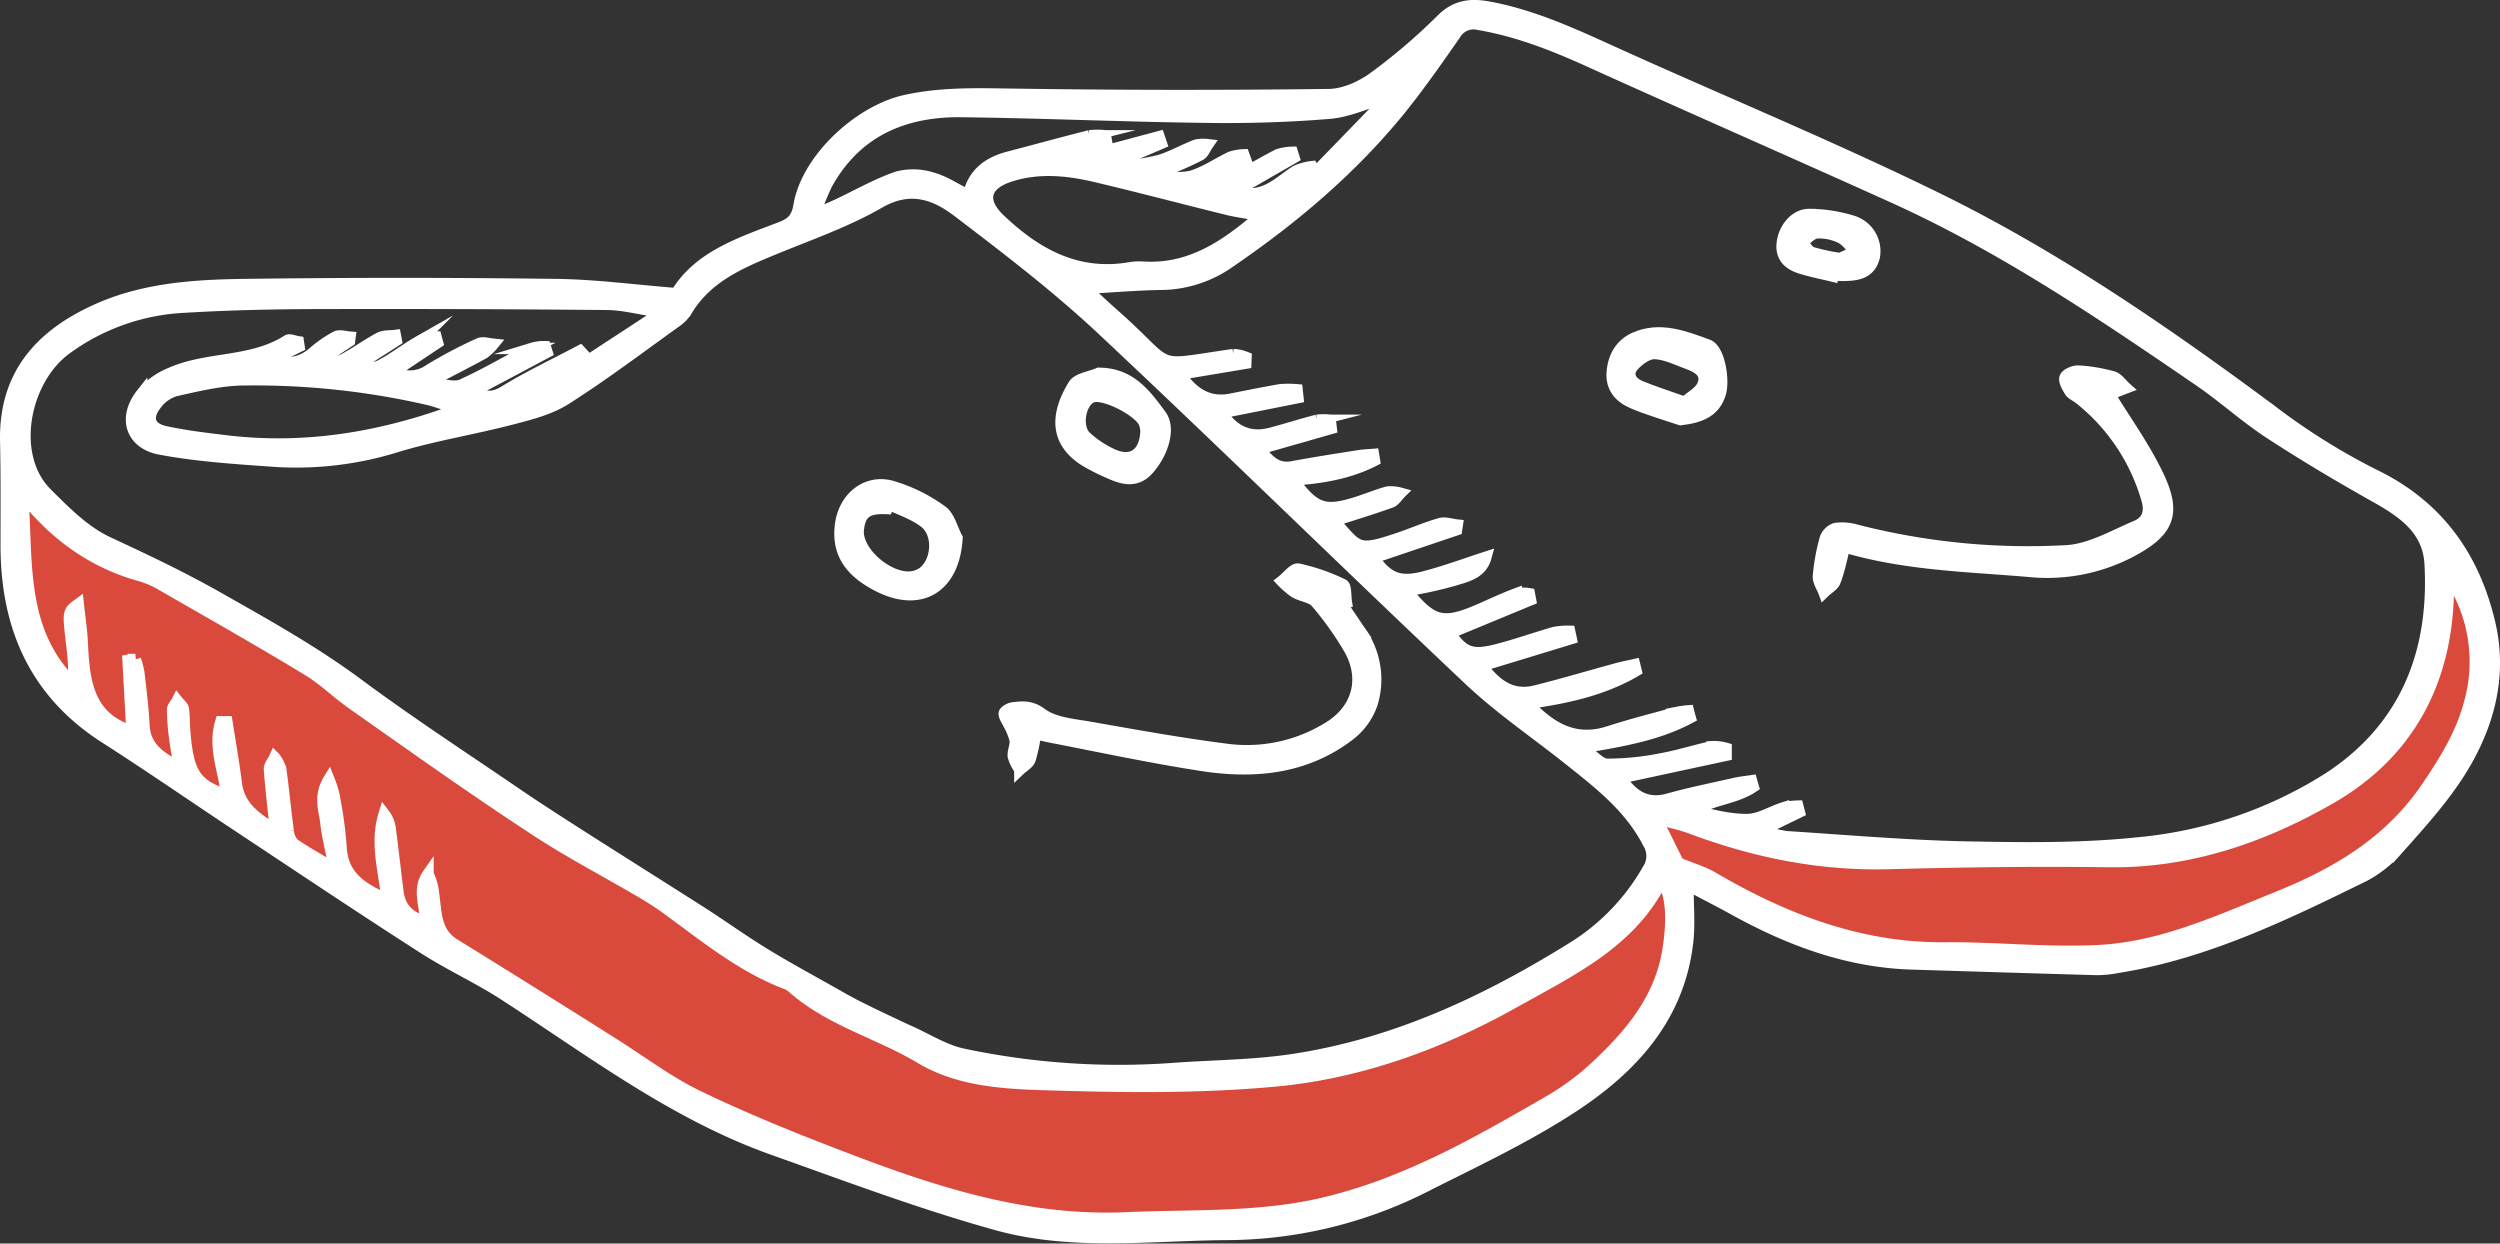 <?xml version="1.0" encoding="UTF-8"?> <svg xmlns="http://www.w3.org/2000/svg" viewBox="0 0 534.44 265.84"><rect x="0" y="0" width="534.44" height="265.84" fill="#333333" stroke="none"/><defs><style>.cls-1{fill:#d94a3d;}.cls-2{fill:#fff;stroke:#fff;stroke-miterlimit:10;stroke-width:2.44px;}</style></defs><title>тапки</title><g id="Слой_2" data-name="Слой 2"><g id="Layer_1" data-name="Layer 1"><path class="cls-1" d="M523.31,122.84c0,1.49,0,3,0,4.45-.54,18.93-8.81,33.92-25,43.27-14.51,8.37-30.29,13.86-47.61,13.62-15.67-.22-31.35,0-47,.42-14.87.39-29-2.53-42.83-7.77a66.66,66.66,0,0,0-6.82-1.77l4.69,9.44c2.93,1.21,5.27,1.87,7.3,3.06,15.38,9,31.53,15.25,49.74,15.09,11-.09,21.95,1.14,32.87.57,13.46-.7,25.68-6.39,38.05-11.37,12.82-5.16,24.11-11.81,32.13-23.66,3.89-5.75,7.39-11.41,9.12-18.12A32.51,32.51,0,0,0,523.31,122.84Z"></path><path class="cls-1" d="M47.22,154.3h1.23c.67,4.36,1.46,8.71,2,13.09.62,5.14,4.26,7.55,8.41,10.09-.48-4.62-1-8.82-1.3-13-.06-.82.72-1.69,1.11-2.54A8.42,8.42,0,0,1,60,164.37c.61,4.43,1,8.89,1.62,13.32a4.21,4.21,0,0,0,1.22,2.73c2.62,1.81,5.43,3.34,8.73,5.31-.76-3.8-1.56-6.77-1.89-9.79-.29-2.75-1.59-5.69.64-9.31a23.57,23.57,0,0,1,1,3.07,90.72,90.72,0,0,1,1.57,11.19c.23,6.54,4.63,9.09,9.9,11.44-.72-6.23-2.57-12.18-.66-18.3a6.45,6.45,0,0,1,1.3,3.31c.57,4.43,1.08,8.87,1.63,13.31.43,3.53,2.52,5.5,5.92,6.37,0-3.46-1.79-6.84.51-10.13a11.19,11.19,0,0,1,1.15,4c.64,4,.26,8.34,4.44,10.94q17,10.51,33.82,21.14c6.08,3.81,11.86,8.24,18.28,11.34,9.85,4.76,20,8.87,30.25,12.8,19.75,7.61,39.67,14.21,61.39,13.24,13.88-.63,27.75.12,41.52-3,18-4.12,33.69-13.18,49.38-22.26a56.49,56.49,0,0,0,10.36-7.95c7-6.64,12.91-14.06,14.52-24.06,1-6.42.8-11.73-1.28-15-6.1,12.37-17.46,18.34-28.63,24.52-2.27,1.25-4.53,2.53-6.82,3.74-14.86,7.83-30.73,13.21-47.31,14.74s-33.21,1.28-49.8.75c-8.81-.28-18.1-.93-26-5.67-9-5.37-19.44-8-27.43-15.15a5.27,5.27,0,0,0-1.55-.84c-9.56-3.7-17.34-10.2-25.51-16.11-1.61-1.17-3.31-2.23-5-3.24-7.93-4.65-16.11-8.9-23.76-14C100.58,168.34,88,159.36,75.39,150.5c-3.28-2.29-6.17-5.2-9.58-7.25C55.53,137,45.1,131.11,34.69,125.12a19.3,19.3,0,0,0-4.51-2c-9.91-2.7-17.84-8.31-24.32-16.16-.08-.1-.42,0-.93.06.89,13.89-.54,28.35,10.87,39.34a56.82,56.82,0,0,0-.47-8.78c-.8-6.8-.82-6.8,1.4-8.41.3,2.88.72,5.5.84,8.14.37,8.24,1.21,16.16,10.64,19l-.83-15.13,1.56-.2a20.06,20.06,0,0,1,.73,2.84c.43,3.74.91,7.49,1.1,11.25.25,4.84,3.58,6.86,7.58,9-.37-2.4-.74-4.36-1-6.34a52.16,52.16,0,0,1-.46-6c0-.63.68-1.26,1-1.9.45.58,1.19,1.11,1.29,1.74.25,1.62.18,3.3.31,4.94.73,8.87,2.32,11.26,9,13.5C47.87,164.8,45.56,159.64,47.22,154.3Z"></path><path class="cls-2" d="M144.57,62.78c4.71-7.86,13.57-10.81,22.16-14.07,2.41-.92,3.61-1.9,4.09-4.76,1.65-9.89,12.75-20.24,22.73-22.45,7-1.55,14-1.48,21.07-1.37q34.66.54,69.35.1c3.27,0,7-1.67,9.69-3.63a125.64,125.64,0,0,0,14.5-12.39c3-3,6.14-3.4,10-2.7,10.57,1.93,20.06,6.68,29.73,11,22,9.9,44.34,19.17,66,29.77,25.48,12.46,48.82,28.52,71.59,45.41a139.25,139.25,0,0,0,22.09,13.84c13.7,6.63,21.37,17.62,24.68,31.79,2.74,11.74-.53,22.79-7,32.65-3.62,5.48-8.1,10.44-12.49,15.36a25.27,25.27,0,0,1-7.39,5.93c-16.93,8.31-33.9,16.57-52.81,19.56a23,23,0,0,1-4.21.43c-13.21-.36-26.41-.79-39.61-1.19-13.91-.42-26.48-5.18-38.47-11.86-3-1.64-6-3.16-9.43-5,0,4.42.36,8.32-.07,12.13-1.82,16.17-11.93,27.06-24.64,35.35-10.2,6.67-21.4,11.85-32.31,17.38a94.46,94.46,0,0,1-42,9.83c-16.22.17-32.78,2.33-48.63-2.06-16.19-4.48-32-10.45-47.84-16.08-21.13-7.49-38.86-21-57.4-33-5.61-3.65-11.77-6.44-17.4-10.06C77.17,194.11,64,185.28,50.76,176.51c-9.43-6.25-18.73-12.69-28.25-18.78C7.3,148,1.27,133.75,1.33,116.29c0-7.31.06-14.63-.1-21.94-.31-13.86,7.06-22.44,19-27.94C30.3,61.73,41.19,61,52,60.84q33.45-.44,66.91,0C127.24,60.94,135.52,62.06,144.57,62.78ZM123.79,78.35,139.9,67.81l-.44-1.4c-3.2-.47-6.39-1.32-9.59-1.35q-29.9-.28-59.81-.21c-10.25,0-20.51.19-30.74.81a46.46,46.46,0,0,0-25.28,9c-9,6.67-12.1,22.75-4.1,30.77,4,4,8.17,8.2,13.11,10.51,7.78,3.62,15.45,7.24,23,11.49,10.46,5.93,20.9,11.7,30.6,18.91,11,8.14,22.42,15.6,33.71,23.3,4.17,2.85,8.43,5.59,12.69,8.32,8.92,5.7,17.88,11.32,26.78,17,4.54,2.91,8.92,6.06,13.51,8.88,4.8,2.94,9.76,5.62,14.66,8.39,1.94,1.1,3.88,2.21,5.88,3.2q5.52,2.73,11.12,5.29c3.62,1.66,7.16,3.9,11,4.67a160.76,160.76,0,0,0,44.32,3.08c8.81-.67,17.72-.64,26.42-2,21.42-3.29,40.71-12.26,59-23.6a46.87,46.87,0,0,0,16.59-17.06,5.16,5.16,0,0,0,.06-5.54c-3.94-7.74-10.6-12.83-17.16-18.05-7.1-5.64-14.67-10.78-21.24-17-26.25-24.77-52-50.08-78.33-74.75-9.69-9.08-20.31-17.21-30.89-25.26-4.84-3.69-10.18-5.7-16.79-1.89-7.18,4.14-15.19,6.89-22.91,10.08-7.15,2.95-14.13,6-18.33,13.08a8,8,0,0,1-2.21,2.28c-7.82,5.6-15.5,11.42-23.61,16.57-3.47,2.2-7.78,3.27-11.84,4.32-8,2.07-16.14,3.38-24,5.73a72,72,0,0,1-26.52,3.2C50.38,98,42.23,97.48,34.28,96c-6.32-1.17-8-6.73-4-11.8a16.62,16.62,0,0,1,6.16-4.41c7.95-3.54,17.33-2.1,25-7,.51-.32,1.54.18,2.33.29l.15,1-6.11,3c4,1,6.67.41,9.11-1.67A25.78,25.78,0,0,1,71.82,72c.77-.4,2,0,3,.08l-.11.82-6.4,4.25.65,1.36a33,33,0,0,0,4.58-1.72c2.59-1.41,5-3.17,7.58-4.55,1-.51,2.25-.37,3.39-.52l.2,1.06-8.29,5.31.4,1.11c1.58-.36,3.32-.42,4.69-1.16,2.79-1.51,5.32-3.49,8.08-5.06a13.22,13.22,0,0,1,3.63-.88l.31,1.15L84.15,79.5a7.16,7.16,0,0,0,7.62-.42,97.55,97.55,0,0,1,10.61-5.6c.82-.39,2,0,3.06.11a10.41,10.41,0,0,1-2,1.9C100,77.39,96.46,79.17,93,81l.17,1.1c1.87.1,4,.86,5.55.17,5.14-2.33,10-5.22,15-7.78a8.68,8.68,0,0,1,2.84-.37l.37,1.17-15.86,8.44c2.5,1.25,4.27,1.44,6.66,0C113,80.5,118.57,77.87,124,75l.92,1-1.08,2.44-13.68,6.15.51,1C115.49,84,120.31,82.44,123.79,78.35Zm214.48,81.47c2.28,1.61,3.76,3.53,5.29,3.57A58.37,58.37,0,0,0,355,162.25c3.7-.65,7.31-1.83,11-2.62a9.21,9.21,0,0,1,3,.36v1.46l-22.58,4.86c2.29,3.35,5.19,5.92,10.19,4.53,4.75-1.33,9.61-2.3,14.42-3.39,1.12-.25,2.26-.36,3.4-.53.12.43.25.85.37,1.27-3.76,2.54-8.59,2.66-12.68,5.07,3.82,1,7.67,2,11.5,1.94,2.56-.06,5.07-1.69,7.64-2.5a16.31,16.31,0,0,1,3.06-.37l.33,1.26-8.22,4a36.82,36.82,0,0,0,5.5,1.28c12.81.83,25.61,1.95,38.44,2.21,12.37.24,24.85.4,37.12-.92a91.66,91.66,0,0,0,40.18-13.73c16.42-10.62,22.91-26.7,21.84-45.89-.42-7.51-6-11.16-12-14.51-7.58-4.26-15.08-8.73-22.36-13.48-5.12-3.35-9.7-7.52-14.74-11C449.3,67.08,428.1,52.73,404.67,42.15c-21.57-9.75-43.27-19.23-64.83-29-7.66-3.47-15.38-6.53-23.71-7.94a4.56,4.56,0,0,0-5.07,2.16C307.15,13,303.26,18.55,299,23.81c-10.32,12.59-22.66,23-36.06,32.16a25.72,25.72,0,0,1-14.53,4.8c-5.35.07-10.69.54-16.43.86,2.24,2.06,4.19,3.9,6.19,5.67,13.43,11.84,7.35,11.09,25.49,8.51a8.22,8.22,0,0,1,2.7.59l-.05,1.24L252.2,80c2.76,4,6.08,6.32,11,5.33,3.47-.69,6.93-1.39,10.42-2a22.34,22.34,0,0,1,3.66,0l.18,1.66L261.1,88.25c2.6,3.91,6,5.58,10.62,4.36,3.29-.87,6.53-1.91,9.82-2.76a11.7,11.7,0,0,1,2.84,0l.2,1.73L269.11,96c1.91,2.07,3.56,4.46,7.14,3.8,4.71-.88,9.45-1.61,14.19-2.36,1.05-.17,2.12-.2,3.17-.29l.21,1.28c-5.38,2.76-11.26,3.76-17.43,4.16,4.52,6.07,6.61,6.9,12.86,5.06,2.48-.74,4.88-1.76,7.37-2.46a7.93,7.93,0,0,1,2.74.25c-.66.65-1.22,1.62-2,1.91-4,1.43-8.09,2.68-12.23,4,5.45,5.87,4.77,6.79,14.08,3.65,2.9-1,5.71-2.22,8.64-3.06,1.11-.31,2.44.18,3.67.31l-.15,1-17.79,6c3.12,4.43,5.63,5.49,11.15,4,4.37-1.15,8.61-2.73,12.91-4.12-1,3.59-4.36,4.13-7.13,5a88.64,88.64,0,0,1-9.85,2.14c5.52,6.85,7.81,7.42,15.67,4,2.59-1.13,5.15-2.34,7.79-3.33a8.29,8.29,0,0,1,2.82,0l.24,1.28-17.26,7.14c2.89,4.1,4.65,4.9,9.86,3.59,4.22-1.06,8.33-2.55,12.51-3.74a16,16,0,0,1,3.26-.25l.33,1.55-19.14,5.83c2.84,3.78,6.22,6.68,11.44,5.39,5.8-1.44,11.53-3.16,17.3-4.73,1.3-.36,2.64-.61,3.95-.91l.32,1.29c-7,4.13-14.9,5.84-23.2,7,4.93,5.3,10.15,8.37,17.35,6.05,4.81-1.56,9.72-2.79,14.59-4.13a19.78,19.78,0,0,1,2.45-.33c.12.48.25,1,.38,1.45C354.51,157.06,346.94,158.41,338.27,159.82Zm-291-5.52h1.23c.67,4.36,1.46,8.71,2,13.09.62,5.14,4.26,7.55,8.41,10.09-.48-4.62-1-8.82-1.3-13-.06-.82.72-1.69,1.11-2.54A8.42,8.42,0,0,1,60,164.37c.61,4.43,1,8.89,1.62,13.32a4.21,4.21,0,0,0,1.22,2.73c2.62,1.81,5.43,3.34,8.73,5.31-.76-3.8-1.56-6.77-1.89-9.79-.29-2.75-1.59-5.69.64-9.31a23.57,23.57,0,0,1,1,3.07,90.72,90.72,0,0,1,1.57,11.19c.23,6.54,4.63,9.09,9.9,11.44-.72-6.23-2.57-12.18-.66-18.3a6.45,6.45,0,0,1,1.3,3.31c.57,4.43,1.08,8.87,1.63,13.31.43,3.53,2.52,5.5,5.92,6.37,0-3.46-1.79-6.84.51-10.13a11.19,11.19,0,0,1,1.15,4c.64,4,.26,8.34,4.44,10.94q17,10.51,33.82,21.14c6.08,3.81,11.86,8.24,18.28,11.34,9.85,4.76,20,8.87,30.25,12.8,19.75,7.61,39.67,14.21,61.39,13.24,13.88-.63,27.75.12,41.52-3,18-4.12,33.69-13.18,49.38-22.26a56.49,56.49,0,0,0,10.36-7.95c7-6.64,12.91-14.06,14.52-24.06,1-6.42.8-11.73-1.28-15-6.1,12.37-17.46,18.34-28.63,24.52-2.27,1.25-4.53,2.53-6.82,3.74-14.86,7.83-30.73,13.21-47.31,14.74s-33.21,1.28-49.8.75c-8.81-.28-18.1-.93-26-5.67-9-5.37-19.44-8-27.43-15.15a5.27,5.27,0,0,0-1.55-.84c-9.56-3.7-17.34-10.2-25.51-16.11-1.61-1.17-3.31-2.23-5-3.24-7.93-4.65-16.11-8.9-23.76-14C100.58,168.34,88,159.36,75.39,150.5c-3.28-2.29-6.17-5.2-9.58-7.25C55.53,137,45.1,131.11,34.69,125.12a19.3,19.3,0,0,0-4.51-2c-9.91-2.7-17.84-8.31-24.32-16.16-.08-.1-.42,0-.93.06.89,13.89-.54,28.35,10.87,39.34a56.82,56.82,0,0,0-.47-8.78c-.8-6.8-.82-6.8,1.4-8.41.3,2.88.72,5.5.84,8.14.37,8.24,1.21,16.16,10.64,19l-.83-15.13,1.56-.2a20.06,20.06,0,0,1,.73,2.84c.43,3.74.91,7.49,1.1,11.25.25,4.84,3.58,6.86,7.58,9-.37-2.4-.74-4.36-1-6.34a52.16,52.16,0,0,1-.46-6c0-.63.68-1.26,1-1.9.45.58,1.19,1.11,1.29,1.74.25,1.62.18,3.3.31,4.94.73,8.87,2.32,11.26,9,13.5C47.87,164.8,45.56,159.64,47.22,154.3Zm476.09-31.46c0,1.49,0,3,0,4.45-.54,18.93-8.81,33.92-25,43.27-14.51,8.37-30.29,13.86-47.61,13.62-15.67-.22-31.35,0-47,.42-14.87.39-29-2.53-42.83-7.77a66.66,66.66,0,0,0-6.82-1.77l4.69,9.44c2.93,1.21,5.27,1.87,7.3,3.06,15.38,9,31.53,15.25,49.74,15.09,11-.09,21.95,1.14,32.87.57,13.46-.7,25.68-6.39,38.05-11.37,12.82-5.16,24.11-11.81,32.13-23.66,3.89-5.75,7.39-11.41,9.12-18.12A32.51,32.51,0,0,0,523.31,122.84ZM297.11,20.5c-4.69,1.4-8.73,3.35-12.91,3.7-9,.74-18.15,1-27.22.84-17.22-.22-34.43-1-51.64-1.2-12.22-.11-22.38,4.28-28.59,15.51a62.27,62.27,0,0,0-2.65,6.53c2.32-1,3.61-1.5,4.86-2.09,4.26-2,8.38-4.38,12.81-5.92a13.35,13.35,0,0,1,7.43.16c2.66.72,5.06,2.37,7.8,3.73,1.11-4.75,4.27-7,8.54-8.15,5.8-1.51,11.58-3.11,17.39-4.57a14.2,14.2,0,0,1,3.39,0l.2,1.16-6.21,2.35.39,1.25,17.08-4.57.47,1.4-8.33,3.57.39,1.4a55.36,55.36,0,0,0,7.55-1.29c2.68-.82,5.18-2.26,7.81-3.28a7.66,7.66,0,0,1,2.5-.1c-.53.76-.9,1.83-1.63,2.21-2.57,1.33-5.27,2.43-7.92,3.61l.2,1.3c2.15-.14,4.45.14,6.41-.54,2.76-.95,5.23-2.67,7.89-3.93a10.37,10.37,0,0,1,2.77-.48l.43,1.18q-4.33,2.63-8.69,5.23l.33.85a17.33,17.33,0,0,0,3.71-1c3.86-2,7.61-4.26,11.47-6.27a10.4,10.4,0,0,1,3.12-.53l.35,1.11L264,40.93c6.17,1.94,9.28-2,13.05-4.37a12.19,12.19,0,0,1,3.44-.93l.72,1.27ZM269.55,46.07c-2.81-.51-5-.79-7.19-1.32-9.45-2.33-18.85-4.83-28.32-7.06-6.11-1.43-12.33-2-18.45.08-5.31,1.84-5.9,5.32-1.82,9.19,7.86,7.45,16.62,12.26,27.93,10.27a12.66,12.66,0,0,1,2.82-.1C254.47,57.68,262,52.62,269.55,46.07ZM98,87.47c-2.58-.84-4.31-1.52-6.09-2a165.64,165.64,0,0,0-39.61-4.28c-5,0-10,1.26-14.85,2.33a8,8,0,0,0-4.13,3c-2.14,2.76-1.42,5,2,5.77,4.36.94,8.82,1.46,13.26,2C65.27,96.23,81.4,93.65,98,87.47Z"></path><path class="cls-2" d="M123.79,78.35c-3.48,4.09-8.3,5.66-13.1,7.24l-.51-1,13.68-6.15Z"></path><path class="cls-2" d="M221.37,156.85a38.14,38.14,0,0,1-1.17,5.52c-.33.87-1.43,1.45-2.18,2.16a9.56,9.56,0,0,1-1.39-2.81c-.14-1.12.55-2.34.41-3.46a13.68,13.68,0,0,0-1.36-3.38c-.34-.79-1-1.59-1-2.34,0-.46,1.14-1.12,1.82-1.2,2.15-.25,3.89-.47,6.19,1.24,2.71,2,6.83,2.29,10.4,2.92,9.74,1.71,19.47,3.48,29.27,4.72a33.06,33.06,0,0,0,21.7-4.74c6.15-3.74,8-10.34,4.46-16.64a68,68,0,0,0-7.15-10.06c-1-1.17-3.1-1.32-4.57-2.17a18.62,18.62,0,0,1-2.76-2.37c1.18-.91,2.55-2.77,3.5-2.57a41.57,41.57,0,0,1,9.55,3.31c.69.33.51,2.48.73,3.79l-1.08.25c1.39,2,2.76,4.09,4.16,6.12a17.65,17.65,0,0,1,2.43,15.21,14.25,14.25,0,0,1-5,6.89c-9.33,7.08-20.2,8.1-31.32,6.39-10.92-1.68-21.73-4-32.59-6.11C223.57,157.35,222.68,157.14,221.37,156.85Z"></path><path class="cls-2" d="M204.58,115c-.59,10.48-7.65,14.89-16.68,10.36-6.42-3.22-9-7.4-8.18-13.33.75-5.53,5.33-9.45,10.69-8.12a34.51,34.51,0,0,1,10.84,5.27C202.91,110.27,203.5,113,204.58,115Zm-14.49-7.13-.41.84c-4.3-.2-5.79.87-6.2,4.45-.59,5.15,7.54,11.65,12.44,9.94a4.91,4.91,0,0,0,1.55-.82c3-2.47,3.28-8.33.15-10.66C195.4,109.92,192.62,109,190.09,107.82Z"></path><path class="cls-2" d="M234.87,79.81c6.82,0,10.14,4.67,13.32,9,2,2.79.44,7.85-2.52,11.32-2.52,3-5.35,2.4-8.31,1.06A45.2,45.2,0,0,1,232,98.51c-6.72-4.22-6.16-10.2-2.47-16.22C230.41,80.9,233.06,80.61,234.87,79.81ZM245,92.07a7.23,7.23,0,0,0-.37-1.67c-1.1-2.53-8.16-6.17-10.82-5.63a2.43,2.43,0,0,0-.93.41c-2.17,1.64-2.77,6.3-.74,8.21a21.64,21.64,0,0,0,5.79,3.82C242,99,244.83,97,245,92.07Z"></path><path class="cls-2" d="M450.9,84.26c3.41,5.59,7.51,11.24,10.46,17.44,3.93,8.23,2.15,12-5.93,16.26a38.41,38.41,0,0,1-21.59,4.18c-13.12-1.14-26.38-1.34-39.52-5.24-.63,2.42-1.11,4.93-2,7.29-.36,1-1.57,1.62-2.39,2.42-.42-1.15-1.28-2.33-1.19-3.44a44,44,0,0,1,1.45-8,3.45,3.45,0,0,1,2.14-2.17,10.86,10.86,0,0,1,4.52.34,147.84,147.84,0,0,0,44.84,4.42c5.11-.26,10.15-3.26,15.09-5.33,2.28-1,3-3,2.2-5.65a42.39,42.39,0,0,0-14.54-21.65c-.64-.52-1.54-.84-1.94-1.49-.58-.93-1.35-2.27-1-3s1.89-1.36,2.87-1.3a34.7,34.7,0,0,1,7.3,1.22c1.07.31,1.88,1.55,2.8,2.37-1.14.44-2.27.9-3.42,1.3C450.71,84.34,450.35,84.3,450.9,84.26Z"></path><path class="cls-2" d="M359.27,89.71c-3.41-1.16-6.89-2.14-10.2-3.55-2.73-1.16-4.66-3.21-4.41-6.55s1.8-6,4.76-7.35c5.41-2.42,10.71-.32,15.73,1.52,2.4.88,3.57,7.67,2.52,10.61C366.48,87.73,364,89.14,359.27,89.71Zm.86-3.73c1.32-1.17,3.18-2.1,3.85-3.57,1.14-2.51-.83-3.85-3-4.62-2.39-.87-4.8-2.12-7.24-2.22-1.53-.07-3.49,1.38-4.63,2.69-1.46,1.67-.47,3.46,1.39,4.25C353.41,83.74,356.42,84.66,360.13,86Z"></path><path class="cls-2" d="M391.89,59.05c-2.27-.56-4.56-1-6.8-1.69-2.6-.78-4.41-2.3-4.08-5.35.36-3.25,2.78-6.19,5.81-6.16a32.35,32.35,0,0,1,9.32,1.47,6.71,6.71,0,0,1,4.54,7.54c-.89,3.73-3.89,4-6.95,4-.59,0-1.18-.07-1.76-.11Zm1.44-3.77,3.37-1.51c-1.08-1-2-2.38-3.28-3a10.72,10.72,0,0,0-5-1c-1.09.07-2.11,1.28-3.17,2,.69.76,1.23,1.9,2.08,2.21A44.42,44.42,0,0,0,393.33,55.28Z"></path></g></g></svg> 
